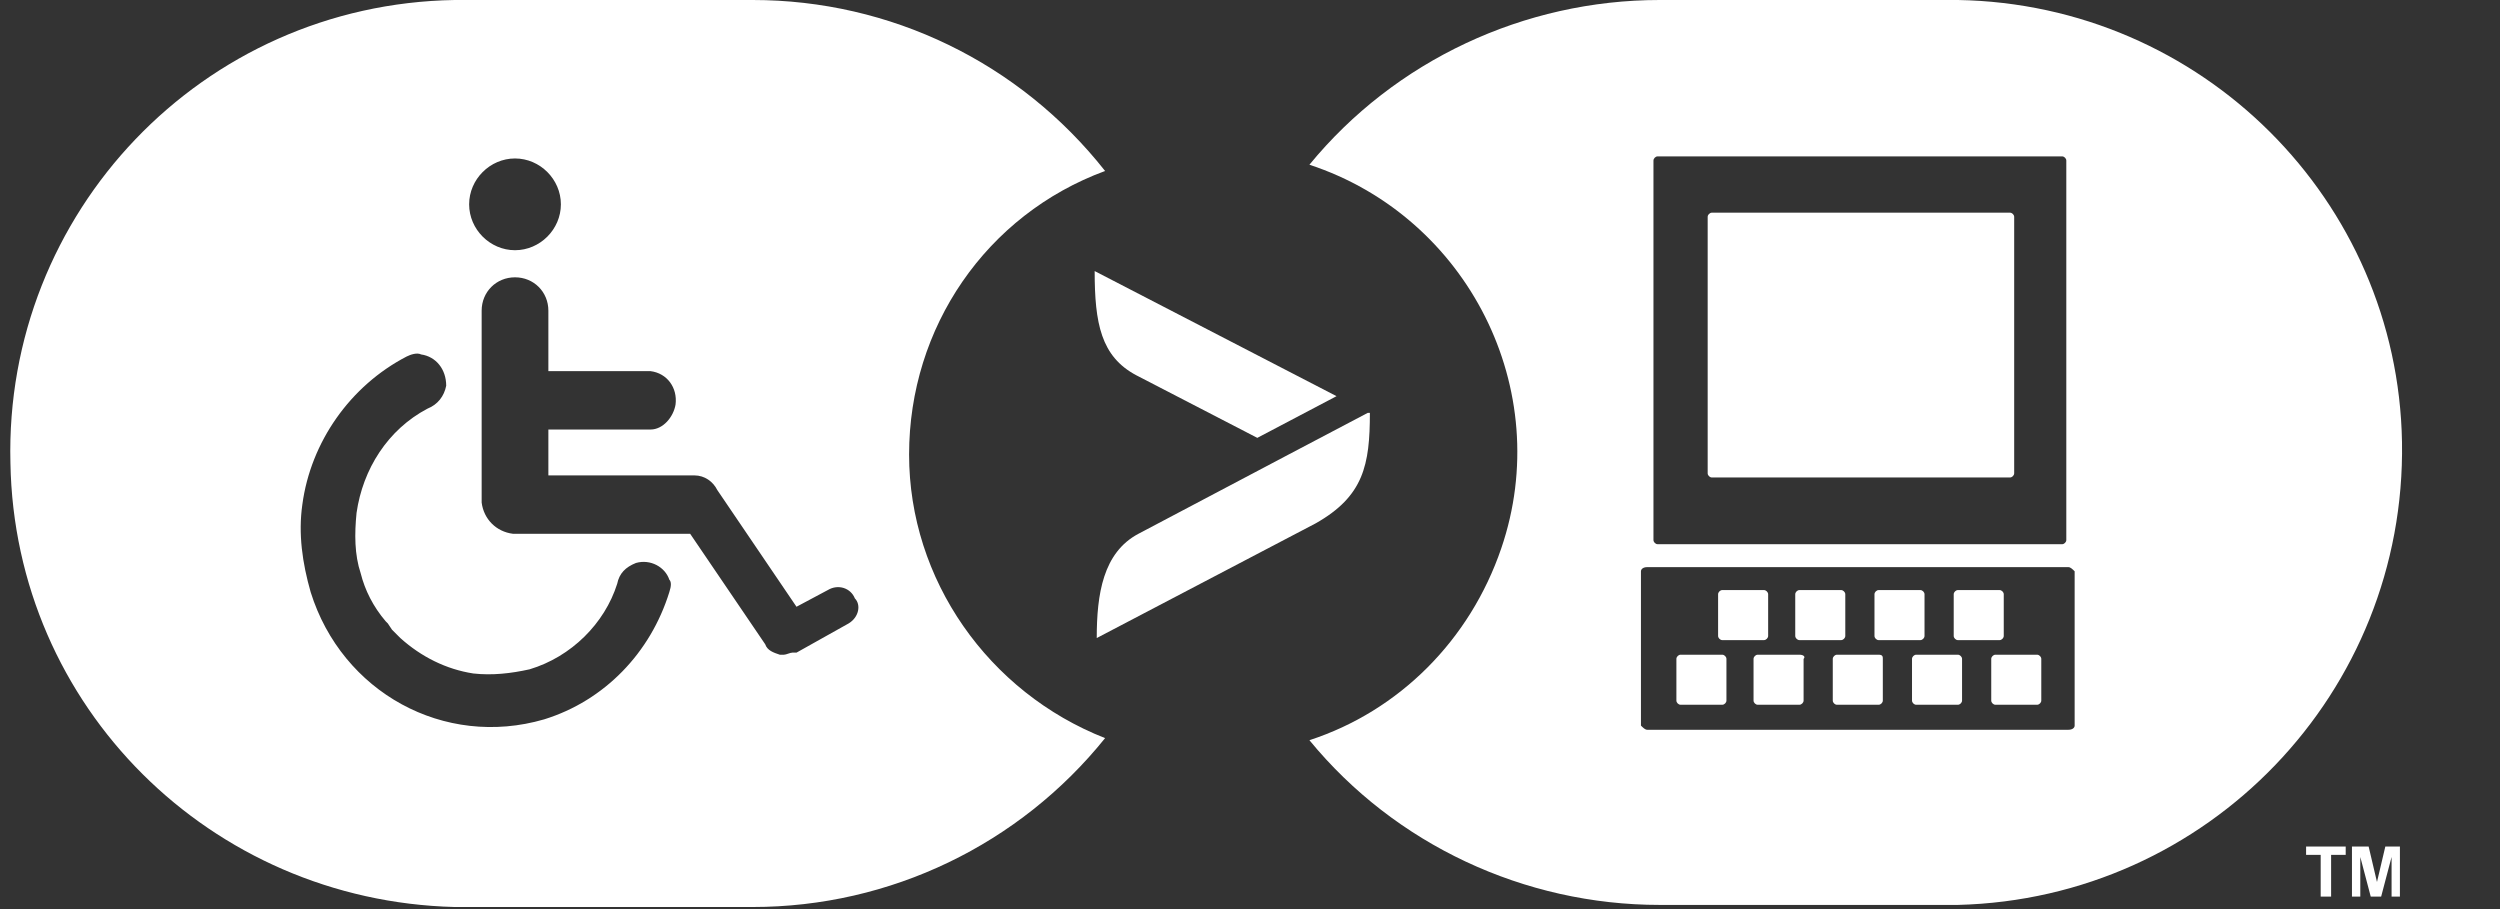 <?xml version="1.0" encoding="utf-8"?>
<!-- Generator: Adobe Illustrator 23.0.1, SVG Export Plug-In . SVG Version: 6.00 Build 0)  -->
<svg version="1.1" id="Layer_1" xmlns="http://www.w3.org/2000/svg" xmlns:xlink="http://www.w3.org/1999/xlink" x="0px" y="0px"
	 viewBox="0 0 119.9 43.6" style="enable-background:new 0 0 119.9 43.6;" xml:space="preserve">
<rect x="0" y="0" width="119.9" height="43.6" fill="#333333" stroke="none"/>
<style type="text/css">
	.st0{fill:#FFFFFF;}
	.st1{fill:none;stroke:#FFFFFF;stroke-width:0.67;stroke-miterlimit:10;}
</style>
<path class="st0" d="M193.6,43h9.8v-2h-7.5v-4.7h6.4v-2.1h-6.4v-4.5h7.5v-2.1h-9.8V43z M185.2,29.6c1.5,0,2.9,1.1,3.1,2.6h2.3
	c-0.3-2.8-2.7-4.8-5.5-4.7c-1.5,0-2.9,0.6-4,1.6c-1.5,1.5-1.5,3.2-1.5,6.2s0,4.7,1.5,6.2c1.1,1.1,2.5,1.6,4,1.6
	c2.8,0.1,5.1-1.9,5.5-4.7h-2.4c-0.3,1.7-2,2.9-3.7,2.6c-0.6-0.1-1.2-0.4-1.7-0.9c-0.8-0.8-0.9-1.7-0.9-4.8s0.2-4,0.9-4.8
	C183.5,30,184.3,29.6,185.2,29.6L185.2,29.6z M157.5,27.6L151.9,43h2.5l1-3.1h6.1l1.1,3.1h2.5l-5.6-15.3L157.5,27.6z M156.1,38
	l2.4-6.8l2.3,6.8H156.1z M171.7,29.7c1.5,0,2.9,1.1,3.1,2.6h2.4c-0.3-2.8-2.7-4.8-5.5-4.7c-1.5,0-2.9,0.6-4,1.6
	c-1.5,1.5-1.5,3.2-1.5,6.2s0,4.7,1.5,6.2c1.1,1.1,2.5,1.6,4,1.6c2.8,0.1,5.2-1.9,5.5-4.7h-2.4c-0.3,1.7-2,2.9-3.7,2.6
	c-0.6-0.1-1.2-0.4-1.7-0.9c-0.8-0.8-0.9-1.7-0.9-4.8s0.2-4,0.9-4.8C170,30,170.8,29.7,171.7,29.7L171.7,29.7z M276.3,29.8h4.2V43
	h2.3V29.8h4.2v-2.1h-10.8V29.8z M261.2,27.7h-2.3V43h9.8v-2h-7.4L261.2,27.7z M271.3,43h2.3V27.7h-2.3L271.3,43z M297.8,27.7
	l-3.2,6.8l-3.2-6.7h-2.5l4.6,9V43h2.3v-6.3l4.6-9L297.8,27.7z M300.3,41.4c0-0.3-0.1-0.4-0.5-0.4h-0.7v1.6h0.2v-0.7h0.3l0.4,0.7h0.2
	l-0.5-0.7C300.1,41.8,300.3,41.7,300.3,41.4L300.3,41.4z M299.6,41.6h-0.3v-0.5h0.4c0.2,0,0.4,0,0.4,0.3S299.8,41.7,299.6,41.6
	L299.6,41.6z M299.6,40.4c-0.8,0-1.4,0.6-1.4,1.4c0,0.8,0.6,1.4,1.4,1.4c0.8,0,1.4-0.6,1.4-1.4c0,0,0,0,0,0
	C300.9,41,300.3,40.4,299.6,40.4L299.6,40.4z M299.6,43c-0.6,0-1.2-0.5-1.2-1.1c0-0.6,0.5-1.2,1.1-1.2c0.6,0,1.2,0.5,1.2,1.1
	c0,0,0,0,0,0C300.8,42.4,300.3,43,299.6,43C299.6,43,299.6,43,299.6,43z M232.5,43h2.3V27.7h-2.3V43z M212.5,34.3l-1.7-0.3
	c-0.6-0.1-1.2-0.3-1.7-0.7c-0.4-0.4-0.6-0.9-0.6-1.4c0-1.3,1-2.4,2.8-2.4c1.2-0.1,2.5,0.4,3.4,1.2l1.5-1.5c-1.3-1.2-3-1.8-4.8-1.7
	c-3.2,0-5.1,1.8-5.1,4.5c-0.1,1.1,0.3,2.1,1.1,2.9c0.8,0.7,1.8,1.1,2.9,1.2l1.8,0.3c0.6,0,1.2,0.2,1.7,0.7c0.4,0.4,0.6,1,0.6,1.6
	c0,1.5-1.2,2.3-3.2,2.3c-1.5,0.1-2.9-0.4-3.9-1.5l-1.6,1.5c1.4,1.4,3.4,2.2,5.4,2c3.2,0,5.5-1.7,5.5-4.5c0.1-1.2-0.4-2.3-1.3-3.2
	C214.5,34.8,213.5,34.4,212.5,34.3L212.5,34.3z M225.5,34.3l-1.7-0.3c-0.6-0.1-1.2-0.3-1.7-0.7c-0.4-0.4-0.6-0.9-0.6-1.4
	c0-1.3,1-2.4,2.8-2.4c1.2-0.1,2.4,0.4,3.3,1.2l1.5-1.5c-1.3-1.2-3-1.8-4.8-1.7c-3.2,0-5.1,1.8-5.1,4.5c-0.1,1.1,0.3,2.2,1.1,3
	c0.8,0.7,1.8,1.1,2.9,1.2l1.8,0.3c0.6,0,1.2,0.2,1.7,0.7c0.4,0.4,0.6,1,0.6,1.6c0,1.5-1.2,2.3-3.2,2.3c-1.5,0.1-2.9-0.4-3.9-1.5
	l-1.6,1.5c1.4,1.4,3.4,2.2,5.4,2c3.2,0,5.5-1.7,5.5-4.5c0.1-1.2-0.4-2.3-1.3-3.2C227.5,34.8,226.5,34.5,225.5,34.3L225.5,34.3z
	 M252.7,43h2.3V27.7h-2.3V43z M247.1,35.1c1.3-0.6,2.1-1.8,2.1-3.2c0-2.6-1.8-4.2-4.6-4.2h-6V43h6.2c2.7,0,4.6-1.5,4.6-4.3
	C249.5,37.1,248.6,35.7,247.1,35.1L247.1,35.1z M240.9,29.8h3.4c1.5,0,2.5,0.8,2.5,2.2c0,1.4-1,2.2-2.5,2.2h-3.4V29.8z M244.6,41
	h-3.7v-4.7h3.7c1.3,0,2.4,1.1,2.4,2.4S245.9,41,244.6,41z"/>
<polygon class="st0" points="300.1,17.6 290.9,17.6 290.9,1.2 288,1.2 288,20.2 300.1,20.2 "/>
<polygon class="st0" points="228.3,6.8 237.1,20.2 239.7,20.2 239.7,1.2 236.9,1.2 236.9,14.6 228.1,1.2 225.4,1.2 225.4,20.2 
	228.3,20.2 "/>
<path class="st0" d="M179.8,17.8c-1.8,0.1-3.6-0.5-4.9-1.8l-1.9,1.9c1.8,1.8,4.2,2.7,6.7,2.5c4,0,6.8-2.1,6.8-5.6
	c0.1-1.5-0.5-2.9-1.6-3.9c-1-0.8-2.2-1.3-3.6-1.4l-2.2-0.3c-0.8-0.1-1.5-0.4-2.1-0.9c-0.5-0.5-0.8-1.1-0.7-1.8c0-1.7,1.2-3,3.5-3
	c1.5-0.1,3,0.4,4.1,1.5l1.9-1.8c-1.6-1.5-3.7-2.3-5.9-2.2c-4,0-6.4,2.3-6.4,5.6c-0.1,1.4,0.4,2.7,1.4,3.6c1,0.9,2.3,1.4,3.6,1.6
	l2.3,0.3c0.8,0,1.5,0.3,2.1,0.8c0.5,0.5,0.8,1.3,0.7,2C183.7,16.7,182.3,17.8,179.8,17.8z"/>
<path class="st0" d="M203.4,14.8c0.1-1.5-0.5-2.9-1.6-3.9c-1-0.8-2.2-1.3-3.6-1.4l-2.2-0.3c-0.8-0.1-1.5-0.4-2.1-0.9
	c-0.5-0.5-0.8-1.1-0.7-1.8c0-1.7,1.2-3,3.5-3c1.5-0.1,3,0.4,4.1,1.5l1.9-1.8c-1.6-1.5-3.7-2.3-5.9-2.2c-4,0-6.4,2.3-6.4,5.6
	c-0.1,1.4,0.4,2.7,1.4,3.6c1,0.9,2.3,1.4,3.6,1.5l2.3,0.3c0.8,0,1.5,0.3,2.1,0.8c0.5,0.5,0.8,1.3,0.7,2c0,1.8-1.4,2.9-3.9,2.9
	c-1.8,0.1-3.6-0.5-4.9-1.8l-1.9,1.9c1.8,1.8,4.2,2.7,6.7,2.5C200.5,20.4,203.4,18.3,203.4,14.8z"/>
<path class="st0" d="M162,17.9c-3.5,0-6.3-2.7-6.4-6.2c0-0.1,0-0.2,0-0.3v-0.2h14.8c0.2-2.8-0.7-5.5-2.6-7.6
	c-1.6-1.7-3.9-2.6-6.2-2.5c-6.1,0-8.9,5-8.9,9.9c0,5.6,3.7,9.4,9,9.4c5.1,0,7.2-2.9,8.4-5.7h-2.8C166.3,16.7,164.2,18,162,17.9z
	 M155.7,8.6c0.5-2.9,3-5,5.9-5.1c2.9,0.1,5.3,2.2,5.7,5.1l0.1,0.3h-11.8L155.7,8.6z"/>
<polygon class="st0" points="208.3,20.2 220.4,20.2 220.4,17.6 211.2,17.6 211.2,11.9 219.1,11.9 219.1,9.3 211.2,9.3 211.2,3.8 
	220.4,3.8 220.4,1.2 208.3,1.2 "/>
<rect x="261.3" y="1.2" class="st0" width="2.9" height="19"/>
<polygon class="st0" points="251.9,20.2 251.9,3.8 257.2,3.8 257.2,1.2 243.8,1.2 243.8,3.8 249.1,3.8 249.1,20.2 "/>
<path class="st0" d="M277.5,1.2h-2.3l-7,19h3.1l1.4-3.8h7.5l1.3,3.8h3.1L277.5,1.2z M273.4,14l3-8.5l2.9,8.5H273.4z"/>
<line class="st1" x1="133.9" y1="0.8" x2="133.9" y2="43.6"/>
<path class="st0" d="M148.3,43.2"/>
<path class="st0" d="M111.3,43v-2h-0.7v-0.4h1.9V41h-0.7v2L111.3,43z"/>
<path class="st0" d="M112.8,43v-2.4h0.8l0.4,1.7l0.4-1.7h0.7V43h-0.4v-1.9l-0.5,1.9h-0.5l-0.5-1.9V43L112.8,43z"/>
<path class="st0" d="M43.6,21.8c0-6.1,3.7-11.5,9.4-13.6C48.9,3,42.7,0,36.1,0H21.8C9.7,0.2,0.2,10.2,0.5,22.2
	c0.2,11.7,9.6,21,21.3,21.3h14.3c6.6,0,12.8-3,16.9-8.1C47.4,33.2,43.6,27.8,43.6,21.8z M24.7,7.6c1.2,0,2.2,1,2.2,2.2
	c0,1.2-1,2.2-2.2,2.2c-1.2,0-2.2-1-2.2-2.2C22.5,8.6,23.5,7.6,24.7,7.6C24.7,7.6,24.7,7.6,24.7,7.6z M32.1,28.4L32.1,28.4
	c-0.9,2.9-3.1,5.2-6,6.1c-4.8,1.4-9.7-1.3-11.2-6.1l0,0c-0.4-1.4-0.6-2.8-0.4-4.2c0.4-3,2.3-5.7,5-7.1l0,0c0.2-0.1,0.5-0.2,0.7-0.1
	c0.7,0.1,1.2,0.7,1.2,1.5c-0.1,0.5-0.4,0.9-0.9,1.1l0,0c-1.9,1-3.1,2.9-3.4,5c-0.1,1-0.1,2,0.2,2.9l0,0c0.2,0.8,0.6,1.6,1.2,2.3
	l0.1,0.1l0.2,0.3c0.1,0.1,0.2,0.2,0.3,0.3l0.1,0.1c1,0.9,2.2,1.5,3.5,1.7l0,0c0.9,0.1,1.8,0,2.7-0.2c2-0.6,3.6-2.2,4.2-4.1l0,0
	c0.1-0.5,0.4-0.8,0.9-1c0.7-0.2,1.4,0.2,1.6,0.8c0,0,0,0,0,0C32.2,27.9,32.2,28.1,32.1,28.4z M40.7,29.9l-2.5,1.4h-0.1H38
	c-0.1,0-0.3,0.1-0.4,0.1l0,0c-0.1,0-0.1,0-0.2,0c-0.3-0.1-0.6-0.2-0.7-0.5l-3.6-5.3h-8.5c-0.8-0.1-1.4-0.7-1.5-1.5v-9.2
	c0-0.9,0.7-1.6,1.6-1.6c0.9,0,1.6,0.7,1.6,1.6v2.9h4.9c0.8,0.1,1.3,0.8,1.2,1.6c-0.1,0.6-0.6,1.2-1.2,1.2h-4.9v2.2h7
	c0.5,0,0.9,0.3,1.1,0.7l3.8,5.6l1.5-0.8c0.5-0.3,1.1-0.1,1.3,0.4C41.3,29,41.2,29.6,40.7,29.9C40.7,29.9,40.7,29.9,40.7,29.9z"/>
<path class="st0" d="M64.1,19l-11.6-6c0,2.5,0.3,4.1,2,5l5.8,3L64.1,19z"/>
<path class="st0" d="M65.6,19.8l-3.8,2l0,0l-7.2,3.8c-1.7,0.9-2,2.9-2,5l10.5-5.5c2.3-1.3,2.6-2.8,2.6-5.3L65.6,19.8z"/>
<path class="st0" d="M82.1,22.9h14.3c0.1,0,0.2-0.1,0.2-0.2c0,0,0,0,0,0V10.4c0-0.1-0.1-0.2-0.2-0.2c0,0,0,0,0,0H82.1
	c-0.1,0-0.2,0.1-0.2,0.2c0,0,0,0,0,0v12.3C81.9,22.8,82,22.9,82.1,22.9C82.1,22.9,82.1,22.9,82.1,22.9z"/>
<path class="st0" d="M93.9,0H79.6c-6.5,0-12.7,2.9-16.8,7.9c7.6,2.5,11.8,10.8,9.2,18.4c-1.5,4.4-4.9,7.8-9.2,9.2
	c4.1,5,10.3,7.9,16.8,7.9h14.3c12-0.3,21.5-10.2,21.3-22.2C115,9.6,105.6,0.2,93.9,0L93.9,0z M79.3,7.7c0-0.1,0.1-0.2,0.2-0.2
	c0,0,0,0,0,0h19.4c0.1,0,0.2,0.1,0.2,0.2c0,0,0,0,0,0v18.2c0,0.1-0.1,0.2-0.2,0.2H79.5c-0.1,0-0.2-0.1-0.2-0.2V7.7z M99.5,34.8
	c0,0.1-0.1,0.2-0.3,0.2H79c-0.1,0-0.2-0.1-0.3-0.2v-7.4c0-0.1,0.1-0.2,0.3-0.2h20.2c0.1,0,0.2,0.1,0.3,0.2V34.8z"/>
<path class="st0" d="M82.6,31.4h-2c-0.1,0-0.2,0.1-0.2,0.2c0,0,0,0,0,0v2c0,0.1,0.1,0.2,0.2,0.2c0,0,0,0,0,0h2
	c0.1,0,0.2-0.1,0.2-0.2c0,0,0,0,0,0v-2C82.8,31.5,82.7,31.4,82.6,31.4L82.6,31.4z"/>
<path class="st0" d="M86.3,30.7h2c0.1,0,0.2-0.1,0.2-0.2v-2c0-0.1-0.1-0.2-0.2-0.2h-2c-0.1,0-0.2,0.1-0.2,0.2v2
	C86.1,30.6,86.2,30.7,86.3,30.7z"/>
<path class="st0" d="M82.6,30.7h2c0.1,0,0.2-0.1,0.2-0.2c0,0,0,0,0,0v-2c0-0.1-0.1-0.2-0.2-0.2c0,0,0,0,0,0h-2
	c-0.1,0-0.2,0.1-0.2,0.2v2C82.4,30.6,82.5,30.7,82.6,30.7z"/>
<path class="st0" d="M90.1,28.3h2c0.1,0,0.2,0.1,0.2,0.2v2c0,0.1-0.1,0.2-0.2,0.2l0,0h-2c-0.1,0-0.2-0.1-0.2-0.2v-2
	C89.9,28.4,90,28.3,90.1,28.3C90.1,28.3,90.1,28.3,90.1,28.3z"/>
<path class="st0" d="M93.9,28.3h2c0.1,0,0.2,0.1,0.2,0.2v2c0,0.1-0.1,0.2-0.2,0.2l0,0h-2c-0.1,0-0.2-0.1-0.2-0.2v-2
	C93.7,28.4,93.8,28.3,93.9,28.3L93.9,28.3z"/>
<path class="st0" d="M95.7,31.4h2c0.1,0,0.2,0.1,0.2,0.2v2c0,0.1-0.1,0.2-0.2,0.2h-2c-0.1,0-0.2-0.1-0.2-0.2v-2
	C95.5,31.5,95.6,31.4,95.7,31.4z"/>
<path class="st0" d="M90.1,31.4h-2c-0.1,0-0.2,0.1-0.2,0.2c0,0,0,0,0,0v2c0,0.1,0.1,0.2,0.2,0.2l0,0h2c0.1,0,0.2-0.1,0.2-0.2
	c0,0,0,0,0,0v-2C90.3,31.5,90.3,31.4,90.1,31.4L90.1,31.4z"/>
<path class="st0" d="M86.3,31.4h-2c-0.1,0-0.2,0.1-0.2,0.2c0,0,0,0,0,0v2c0,0.1,0.1,0.2,0.2,0.2c0,0,0,0,0,0h2
	c0.1,0,0.2-0.1,0.2-0.2c0,0,0,0,0,0v-2C86.6,31.5,86.5,31.4,86.3,31.4L86.3,31.4z"/>
<path class="st0" d="M91.9,31.4h2c0.1,0,0.2,0.1,0.2,0.2v2c0,0.1-0.1,0.2-0.2,0.2h-2c-0.1,0-0.2-0.1-0.2-0.2c0,0,0,0,0,0v-2
	C91.7,31.5,91.8,31.4,91.9,31.4z"/>
</svg>
